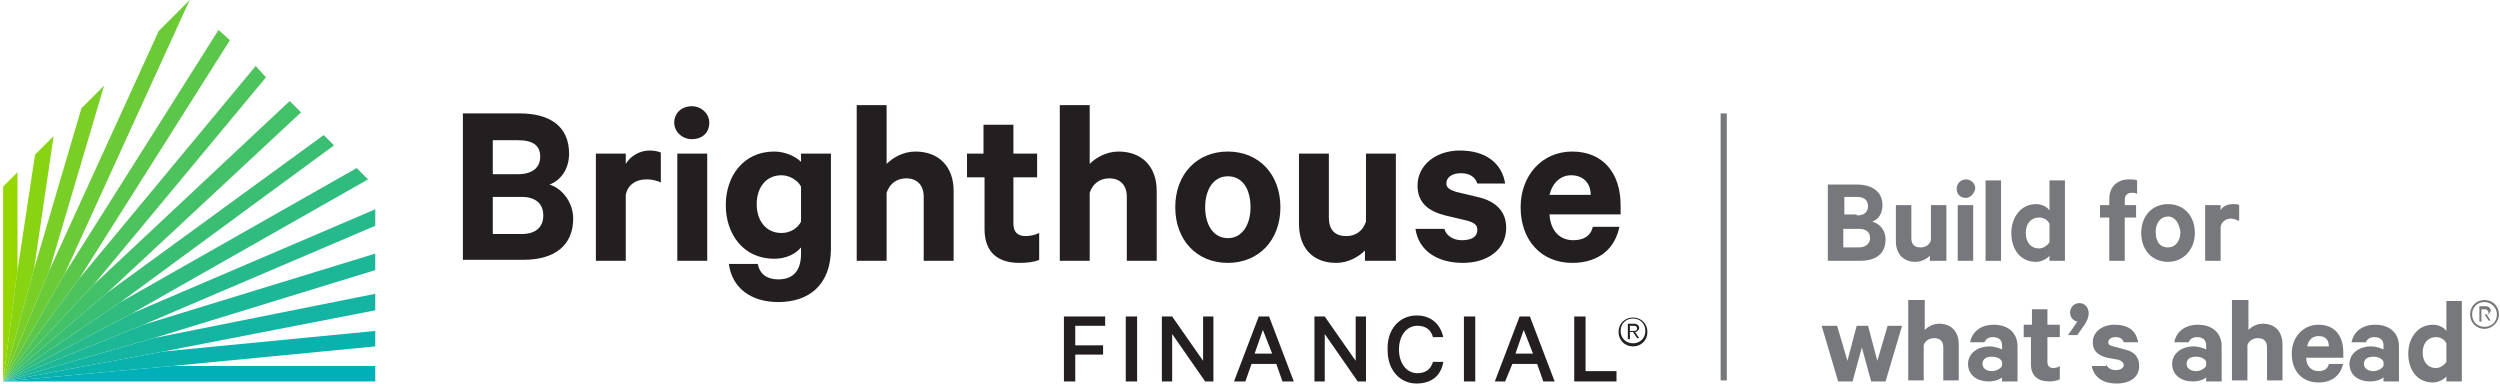 <svg xmlns="http://www.w3.org/2000/svg" xmlns:xlink="http://www.w3.org/1999/xlink" id="Layer_1" x="0px" y="0px" viewBox="0 0 242.5 37.2" style="enable-background:new 0 0 242.5 37.2;" xml:space="preserve"><style type="text/css">	.st0{fill:#77787B;}	.st1{fill:#231F20;}	.st2{fill:#97D700;}	.st3{fill:#88D312;}	.st4{fill:#79CF25;}	.st5{fill:#6ACB37;}	.st6{fill:#5BC74A;}	.st7{fill:#4CC35C;}	.st8{fill:#43C168;}	.st9{fill:#39BE73;}	.st10{fill:#30BC7F;}	.st11{fill:#26B98B;}	.st12{fill:#1CB796;}	.st13{fill:#13B5A2;}	.st14{fill:#0AB2AD;}	.st15{fill:#00B0B9;}</style><g>	<title>Asset 2</title>	<rect x="166.9" y="11" class="st0" width="0.6" height="25.9"></rect>	<path class="st0" d="M182.9,23.2c0,1.4-0.9,2.1-2.5,2.1h-3.1v-7.4h2.8c1.5,0,2.5,0.7,2.5,2c0,0.8-0.4,1.4-1,1.6  C182.4,21.7,182.9,22.4,182.9,23.2z M180.1,20.9c0.7,0,1.1-0.3,1.1-0.9c0-0.6-0.4-0.9-1.1-0.9h-1.2v1.7H180.1z M178.8,24h1.5  c0.7,0,1.1-0.4,1.1-0.9c0-0.6-0.4-0.9-1.1-0.9h-1.5V24z"></path>	<path class="st0" d="M188.7,25.3h-1.5v-0.5c-0.3,0.3-0.8,0.6-1.4,0.6c-1.2,0-1.9-0.8-1.9-2v-3.5h1.5v3.2c0,0.6,0.3,0.9,0.9,0.9  c0.5,0,0.9-0.3,1-0.7v-3.4h1.5V25.3z"></path>	<path class="st0" d="M190.7,19.2c-0.5,0-0.9-0.3-0.9-0.9c0-0.5,0.4-0.9,0.9-0.9c0.5,0,0.9,0.4,0.9,0.9  C191.5,18.8,191.1,19.2,190.7,19.2z M191.4,25.3h-1.5v-5.4h1.5V25.3z"></path>	<path class="st0" d="M194.1,25.3h-1.5v-7.8h1.5V25.3z"></path>	<path class="st0" d="M198.8,24.8c-0.2,0.3-0.8,0.6-1.3,0.6c-1.6,0-2.4-1.3-2.4-2.8s0.9-2.8,2.4-2.8c0.6,0,1.1,0.3,1.3,0.6v-2.9h1.5  v7.8h-1.5V24.8z M198.8,21.7c-0.2-0.4-0.6-0.6-1-0.6c-0.8,0-1.3,0.6-1.3,1.5c0,0.9,0.5,1.5,1.3,1.5c0.4,0,0.8-0.3,1-0.6V21.7z"></path>	<path class="st0" d="M207.3,18.8c-0.2-0.1-0.3-0.1-0.5-0.1c-0.5,0-0.7,0.3-0.7,0.7v0.5h1.1v1.2h-1.1v4.2h-1.5v-4.2h-0.9v-1.2h0.9  v-0.6c0-1.2,0.8-1.9,1.9-1.9c0.3,0,0.6,0,0.8,0.1V18.8z"></path>	<path class="st0" d="M210.3,25.4c-1.6,0-2.6-1.2-2.6-2.8c0-1.7,1.1-2.8,2.6-2.8c1.6,0,2.6,1.2,2.6,2.8  C212.9,24.2,211.8,25.4,210.3,25.4z M210.3,21c-0.7,0-1.2,0.6-1.2,1.5c0,0.9,0.4,1.5,1.2,1.5c0.7,0,1.2-0.6,1.2-1.5  C211.4,21.7,211,21,210.3,21z"></path>	<path class="st0" d="M217.1,21.4c-0.2-0.1-0.5-0.2-0.7-0.2c-0.5,0-0.9,0.3-1,0.8v3.3h-1.5v-5.4h1.5v0.5c0.2-0.4,0.7-0.6,1.2-0.6  c0.3,0,0.5,0,0.6,0.1V21.4z"></path>	<path class="st0" d="M182.1,35l1-3.4h1.4l-1.6,5.4h-1.4l-0.9-3.3l-0.9,3.3h-1.4l-1.6-5.4h1.5l1,3.4l0.9-3.4h1.1L182.1,35z"></path>	<path class="st0" d="M185.2,29.1h1.5V32c0.3-0.3,0.8-0.6,1.4-0.6c1.2,0,1.9,0.8,1.9,2v3.5h-1.5v-3.2c0-0.6-0.3-0.9-0.9-0.9  c-0.5,0-0.9,0.3-1,0.7v3.4h-1.5V29.1z"></path>	<path class="st0" d="M194.2,36.9v-0.3c-0.2,0.2-0.7,0.4-1.3,0.4c-1.1,0-2-0.6-2-1.7c0-1,0.9-1.7,2.1-1.7c0.5,0,1,0.2,1.2,0.3v-0.4  c0-0.5-0.3-0.8-0.9-0.8c-0.4,0-0.7,0.2-0.8,0.5h-1.4c0.2-1,1-1.7,2.3-1.7c1.4,0,2.3,0.8,2.3,2.1v3.4H194.2z M194.2,35.1  c-0.1-0.3-0.5-0.5-1-0.5c-0.5,0-0.9,0.2-0.9,0.7c0,0.5,0.5,0.7,0.9,0.7c0.4,0,0.8-0.2,1-0.5V35.1z"></path>	<path class="st0" d="M197.1,32.7h-0.8v-1.2h0.8v-1.5h1.5v1.5h1.2v1.2h-1.2v2.4c0,0.4,0.2,0.6,0.6,0.6c0.2,0,0.5-0.1,0.6-0.2v1.3  c-0.2,0.1-0.6,0.2-1,0.2c-1.1,0-1.8-0.5-1.8-1.7V32.7z"></path>	<path class="st0" d="M201.5,31.2c-0.4-0.1-0.7-0.4-0.7-0.9c0-0.5,0.4-0.9,0.9-0.9c0.5,0,0.9,0.4,0.9,1c0,0.4-0.2,0.8-0.4,1.1  l-0.7,1h-0.9L201.5,31.2z"></path>	<path class="st0" d="M204.3,35.3c0.1,0.4,0.5,0.6,0.9,0.6c0.5,0,0.8-0.2,0.8-0.5c0-0.2-0.2-0.4-0.5-0.5l-1.1-0.2  c-0.8-0.2-1.4-0.6-1.4-1.5c0-1,0.9-1.7,2.1-1.7c1.4,0,2.1,0.6,2.3,1.7H206c-0.1-0.3-0.3-0.5-0.8-0.5c-0.4,0-0.7,0.2-0.7,0.5  c0,0.2,0.1,0.3,0.5,0.4l1.1,0.3c0.9,0.2,1.4,0.7,1.4,1.6c0,1.1-0.9,1.7-2.2,1.7c-1.3,0-2.2-0.6-2.4-1.7H204.3z"></path>	<path class="st0" d="M214,36.9v-0.3c-0.2,0.2-0.7,0.4-1.3,0.4c-1.1,0-2-0.6-2-1.7c0-1,0.9-1.7,2.1-1.7c0.5,0,1,0.2,1.2,0.3v-0.4  c0-0.5-0.3-0.8-0.9-0.8c-0.4,0-0.7,0.2-0.8,0.5h-1.4c0.2-1,1-1.7,2.3-1.7c1.4,0,2.3,0.8,2.3,2.1v3.4H214z M214,35.1  c-0.1-0.3-0.5-0.5-1-0.5c-0.5,0-0.9,0.2-0.9,0.7c0,0.5,0.5,0.7,0.9,0.7c0.4,0,0.8-0.2,1-0.5V35.1z"></path>	<path class="st0" d="M216.6,29.1h1.5V32c0.3-0.3,0.8-0.6,1.4-0.6c1.2,0,1.9,0.8,1.9,2v3.5h-1.5v-3.2c0-0.6-0.3-0.9-0.9-0.9  c-0.5,0-0.9,0.3-1,0.7v3.4h-1.5V29.1z"></path>	<path class="st0" d="M227.3,35.2c-0.2,1.1-1,1.9-2.4,1.9c-1.6,0-2.6-1.1-2.6-2.8c0-1.6,1.1-2.8,2.6-2.8c1.6,0,2.4,1.1,2.4,2.7v0.5  h-3.6c0,0.8,0.5,1.3,1.2,1.3c0.5,0,0.9-0.2,1-0.7H227.3z M223.8,33.6h2.1c0-0.6-0.3-1-1-1C224.3,32.6,223.9,33,223.8,33.6z"></path>	<path class="st0" d="M231.2,36.9v-0.3c-0.2,0.2-0.7,0.4-1.3,0.4c-1.1,0-2-0.6-2-1.7c0-1,0.9-1.7,2.1-1.7c0.5,0,1,0.2,1.2,0.3v-0.4  c0-0.5-0.3-0.8-0.9-0.8c-0.4,0-0.7,0.2-0.8,0.5h-1.4c0.2-1,1-1.7,2.3-1.7c1.4,0,2.3,0.8,2.3,2.1v3.4H231.2z M231.2,35.1  c-0.1-0.3-0.5-0.5-1-0.5c-0.5,0-0.9,0.2-0.9,0.7c0,0.5,0.5,0.7,0.9,0.7c0.4,0,0.8-0.2,1-0.5V35.1z"></path>	<path class="st0" d="M237.3,36.5c-0.2,0.3-0.8,0.6-1.3,0.6c-1.6,0-2.4-1.3-2.4-2.8c0-1.5,0.9-2.8,2.4-2.8c0.6,0,1.1,0.3,1.3,0.6  v-2.9h1.5v7.8h-1.5V36.5z M237.3,33.3c-0.2-0.4-0.6-0.6-1-0.6c-0.8,0-1.3,0.6-1.3,1.5c0,0.9,0.5,1.5,1.3,1.5c0.4,0,0.8-0.3,1-0.6  V33.3z"></path>	<path class="st0" d="M241,31.9c-0.8,0-1.4-0.6-1.4-1.4s0.6-1.4,1.4-1.4c0.8,0,1.4,0.6,1.4,1.4S241.7,31.9,241,31.9z M241,29.3  c-0.7,0-1.2,0.5-1.2,1.2c0,0.7,0.5,1.2,1.2,1.2c0.7,0,1.2-0.5,1.2-1.2C242.2,29.8,241.6,29.3,241,29.3z M240.7,30.6v0.6h-0.2v-1.5  h0.6c0.3,0,0.5,0.2,0.5,0.4c0,0.2-0.2,0.4-0.4,0.4l0.4,0.6h-0.2l-0.4-0.6H240.7z M241.1,30h-0.4v0.5h0.4c0.2,0,0.3-0.1,0.3-0.2  C241.3,30.1,241.2,30,241.1,30z"></path>	<path class="st1" d="M55.6,21.2c0,2.6-1.8,4-4.8,4h-5.9V11h5.5c3,0,4.8,1.3,4.8,3.9c0,1.5-0.8,2.6-1.9,3  C54.6,18.3,55.6,19.7,55.6,21.2z M50.2,16.9c1.4,0,2.2-0.6,2.2-1.7c0-1.1-0.7-1.6-2.2-1.6h-2.4v3.3H50.2z M47.8,22.7h2.8  c1.4,0,2.1-0.7,2.1-1.8c0-1.1-0.7-1.8-2.1-1.8h-2.8V22.7z M64.1,17.7c-0.4-0.2-0.9-0.3-1.4-0.3c-1,0-1.8,0.5-2,1.5v6.4h-2.9V14.9  h2.9v1c0.4-0.7,1.3-1.3,2.3-1.3c0.5,0,0.9,0.1,1.1,0.2V17.7z M67.1,13.5c-0.9,0-1.7-0.7-1.7-1.6c0-1,0.8-1.6,1.7-1.6  c0.9,0,1.7,0.7,1.7,1.6C68.8,12.9,68.1,13.5,67.1,13.5z M68.6,25.3h-2.9V14.9h2.9V25.3z M77.7,24c-0.5,0.6-1.4,1.1-2.6,1.1  c-3,0-4.7-2.4-4.7-5.2c0-2.8,1.7-5.2,4.7-5.2c1.1,0,2.1,0.5,2.6,1v-0.8h2.9v9.2c0,3.6-2.2,5.2-5.1,5.2c-2.7,0-4.5-1.4-4.8-3.7h2.8  c0.2,1,0.9,1.5,2,1.5c1.5,0,2.2-0.9,2.2-2.5V24z M77.7,18.1c-0.3-0.6-1.1-1.1-1.9-1.1c-1.5,0-2.4,1.2-2.4,2.8  c0,1.6,0.9,2.8,2.4,2.8c0.9,0,1.6-0.5,1.9-1.1V18.1z M83.1,10.2H86v5.7c0.6-0.6,1.6-1.2,2.8-1.2c2.3,0,3.7,1.5,3.7,3.8v6.8h-2.9  v-6.2c0-1.1-0.6-1.8-1.7-1.8c-0.9,0-1.6,0.5-1.9,1.4v6.6h-2.9V10.2z M95.4,17.2h-1.6v-2.3h1.6v-2.8h2.9v2.8h2.3v2.3h-2.3v4.5  c0,0.8,0.4,1.2,1.2,1.2c0.4,0,0.9-0.1,1.3-0.3v2.6c-0.4,0.2-1.1,0.3-1.9,0.3c-2.1,0-3.4-1-3.4-3.3V17.2z M102.8,10.2h2.9v5.7  c0.6-0.6,1.6-1.2,2.8-1.2c2.3,0,3.7,1.5,3.7,3.8v6.8h-2.9v-6.2c0-1.1-0.6-1.8-1.7-1.8c-0.9,0-1.6,0.5-1.9,1.4v6.6h-2.9V10.2z   M119.1,25.5c-3,0-5.1-2.2-5.1-5.4c0-3.2,2.1-5.4,5.1-5.4c3,0,5.1,2.2,5.1,5.4C124.2,23.3,122.1,25.5,119.1,25.5z M119.1,17.1  c-1.4,0-2.2,1.3-2.2,3c0,1.7,0.8,3,2.2,3c1.4,0,2.2-1.3,2.2-3C121.3,18.3,120.5,17.1,119.1,17.1z M135.3,25.3h-2.9v-1  c-0.6,0.6-1.6,1.2-2.8,1.2c-2.3,0-3.6-1.5-3.6-3.8v-6.8h2.9v6.2c0,1.1,0.5,1.8,1.7,1.8c0.9,0,1.6-0.5,1.9-1.4v-6.6h2.9V25.3z   M140.1,22.2c0.2,0.7,0.9,1.1,1.7,1.1c0.9,0,1.5-0.3,1.5-1c0-0.5-0.3-0.7-1-0.9l-2.1-0.5c-1.6-0.4-2.7-1.2-2.7-2.9  c0-2,1.8-3.4,4.1-3.4c2.6,0,4.1,1.3,4.4,3.2h-2.7c-0.2-0.6-0.7-1-1.6-1c-0.7,0-1.4,0.3-1.4,1c0,0.4,0.3,0.6,0.9,0.8l2.1,0.5  c1.8,0.4,2.8,1.4,2.8,3c0,2.1-1.8,3.4-4.2,3.4c-2.5,0-4.3-1.2-4.6-3.3H140.1z M157.1,21.9c-0.4,2.2-2,3.6-4.6,3.6c-3,0-5-2.2-5-5.4  c0-3.1,2.1-5.4,5-5.4c3,0,4.7,2.1,4.7,5.2v0.9h-6.9c0.1,1.6,1,2.5,2.3,2.5c1,0,1.7-0.4,1.9-1.3H157.1z M150.3,18.9h4  c0-1.1-0.7-1.9-1.9-1.9C151.4,17,150.6,17.7,150.3,18.9z"></path>	<path class="st1" d="M103.2,37v-6.3h4v0.9h-2.9v1.9h2.7v0.9h-2.7V37H103.2z M110.3,37h-1.1v-6.3h1.1V37z M117.7,37h-0.8l-3.2-4.6  V37h-1v-6.3h1l3,4.3v-4.3h1V37z M123.1,30.7l2.4,6.3h-1.1l-0.6-1.7h-2.4l-0.6,1.7h-1.1l2.4-6.3H123.1z M121.7,34.3h1.7l-0.9-2.3  L121.7,34.3z M132.5,37h-0.8l-3.2-4.6V37h-1v-6.3h1l3,4.3v-4.3h1V37z M137.4,30.6c1.4,0,2.3,0.8,2.6,2.1h-1  c-0.2-0.7-0.7-1.1-1.5-1.1c-1.1,0-1.8,1-1.8,2.3c0,1.3,0.7,2.3,1.8,2.3c0.8,0,1.3-0.4,1.5-1.1h1c-0.2,1.3-1.1,2.1-2.6,2.1  c-1.6,0-2.8-1.3-2.8-3.2C134.5,31.9,135.8,30.6,137.4,30.6z M143,37H142v-6.3h1.1V37z M148.4,30.7l2.4,6.3h-1.1l-0.6-1.7h-2.4  L146,37H145l2.4-6.3H148.4z M147,34.3h1.7l-0.9-2.3L147,34.3z"></path>	<polygon class="st2" points="0.3,18.1 0.3,37 1.7,26.2 1.7,16.7  "></polygon>	<polygon class="st3" points="5.2,13.2 3.4,15 1.7,26.2 0.3,37 3.3,26.1  "></polygon>	<polygon class="st4" points="10.1,8.3 7.9,10.5 3.3,26.1 0.3,37 4.8,26.2  "></polygon>	<polygon class="st5" points="15.4,3 4.8,26.2 0.3,37 6.3,26.5 18.4,0  "></polygon>	<polygon id="XMLID_352_" class="st6" points="0.3,37 7.7,27 22.3,3.9 21.2,2.9 6.3,26.5  "></polygon>	<polygon id="XMLID_351_" class="st7" points="0.3,37 9.1,27.6 25.8,7.5 24.8,6.4 7.7,27  "></polygon>	<polygon id="XMLID_350_" class="st8" points="0.3,37 10.4,28.4 29.2,10.9 28.1,9.8 9.1,27.6  "></polygon>	<polygon id="XMLID_349_" class="st9" points="0.3,37 11.7,29.3 32.4,14.1 31.4,13.1 10.4,28.4  "></polygon>	<polygon id="XMLID_348_" class="st10" points="0.3,37 12.8,30.4 35.7,17.4 34.6,16.3 11.7,29.3  "></polygon>	<polygon id="XMLID_347_" class="st11" points="0.3,37 13.9,31.5 36.4,21.9 36.4,20.3 12.8,30.4  "></polygon>	<polygon id="XMLID_346_" class="st12" points="0.3,37 14.9,32.8 36.4,26.2 36.4,24.6 13.9,31.5  "></polygon>	<polygon id="XMLID_345_" class="st13" points="0.3,37 15.8,34.1 36.4,30.1 36.4,28.5 14.9,32.8  "></polygon>	<polygon id="XMLID_344_" class="st14" points="0.3,37 16.7,35.5 36.4,33.6 36.4,32.1 15.8,34.1  "></polygon>	<polygon id="XMLID_343_" class="st15" points="0.3,37 36.4,37 36.4,35.5 16.7,35.5  "></polygon>	<path class="st1" d="M158.4,33.6c-0.8,0-1.4-0.6-1.4-1.4c0-0.8,0.6-1.4,1.4-1.4c0.8,0,1.4,0.6,1.4,1.4  C159.8,33,159.2,33.6,158.4,33.6z M158.4,30.9c-0.7,0-1.2,0.5-1.2,1.2s0.5,1.2,1.2,1.2c0.7,0,1.2-0.5,1.2-1.2  S159.1,30.9,158.4,30.9z M158.1,32.3v0.6h-0.2v-1.5h0.6c0.3,0,0.5,0.2,0.5,0.4c0,0.2-0.2,0.4-0.4,0.4l0.4,0.6h-0.2l-0.4-0.6H158.1z   M158.5,31.6h-0.4v0.5h0.4c0.2,0,0.3-0.1,0.3-0.2C158.8,31.7,158.7,31.6,158.5,31.6z"></path>	<polygon id="XMLID_1_" class="st1" points="152.7,30.7 153.8,30.7 153.8,36 156.8,36 156.8,37 152.7,37  "></polygon></g></svg>